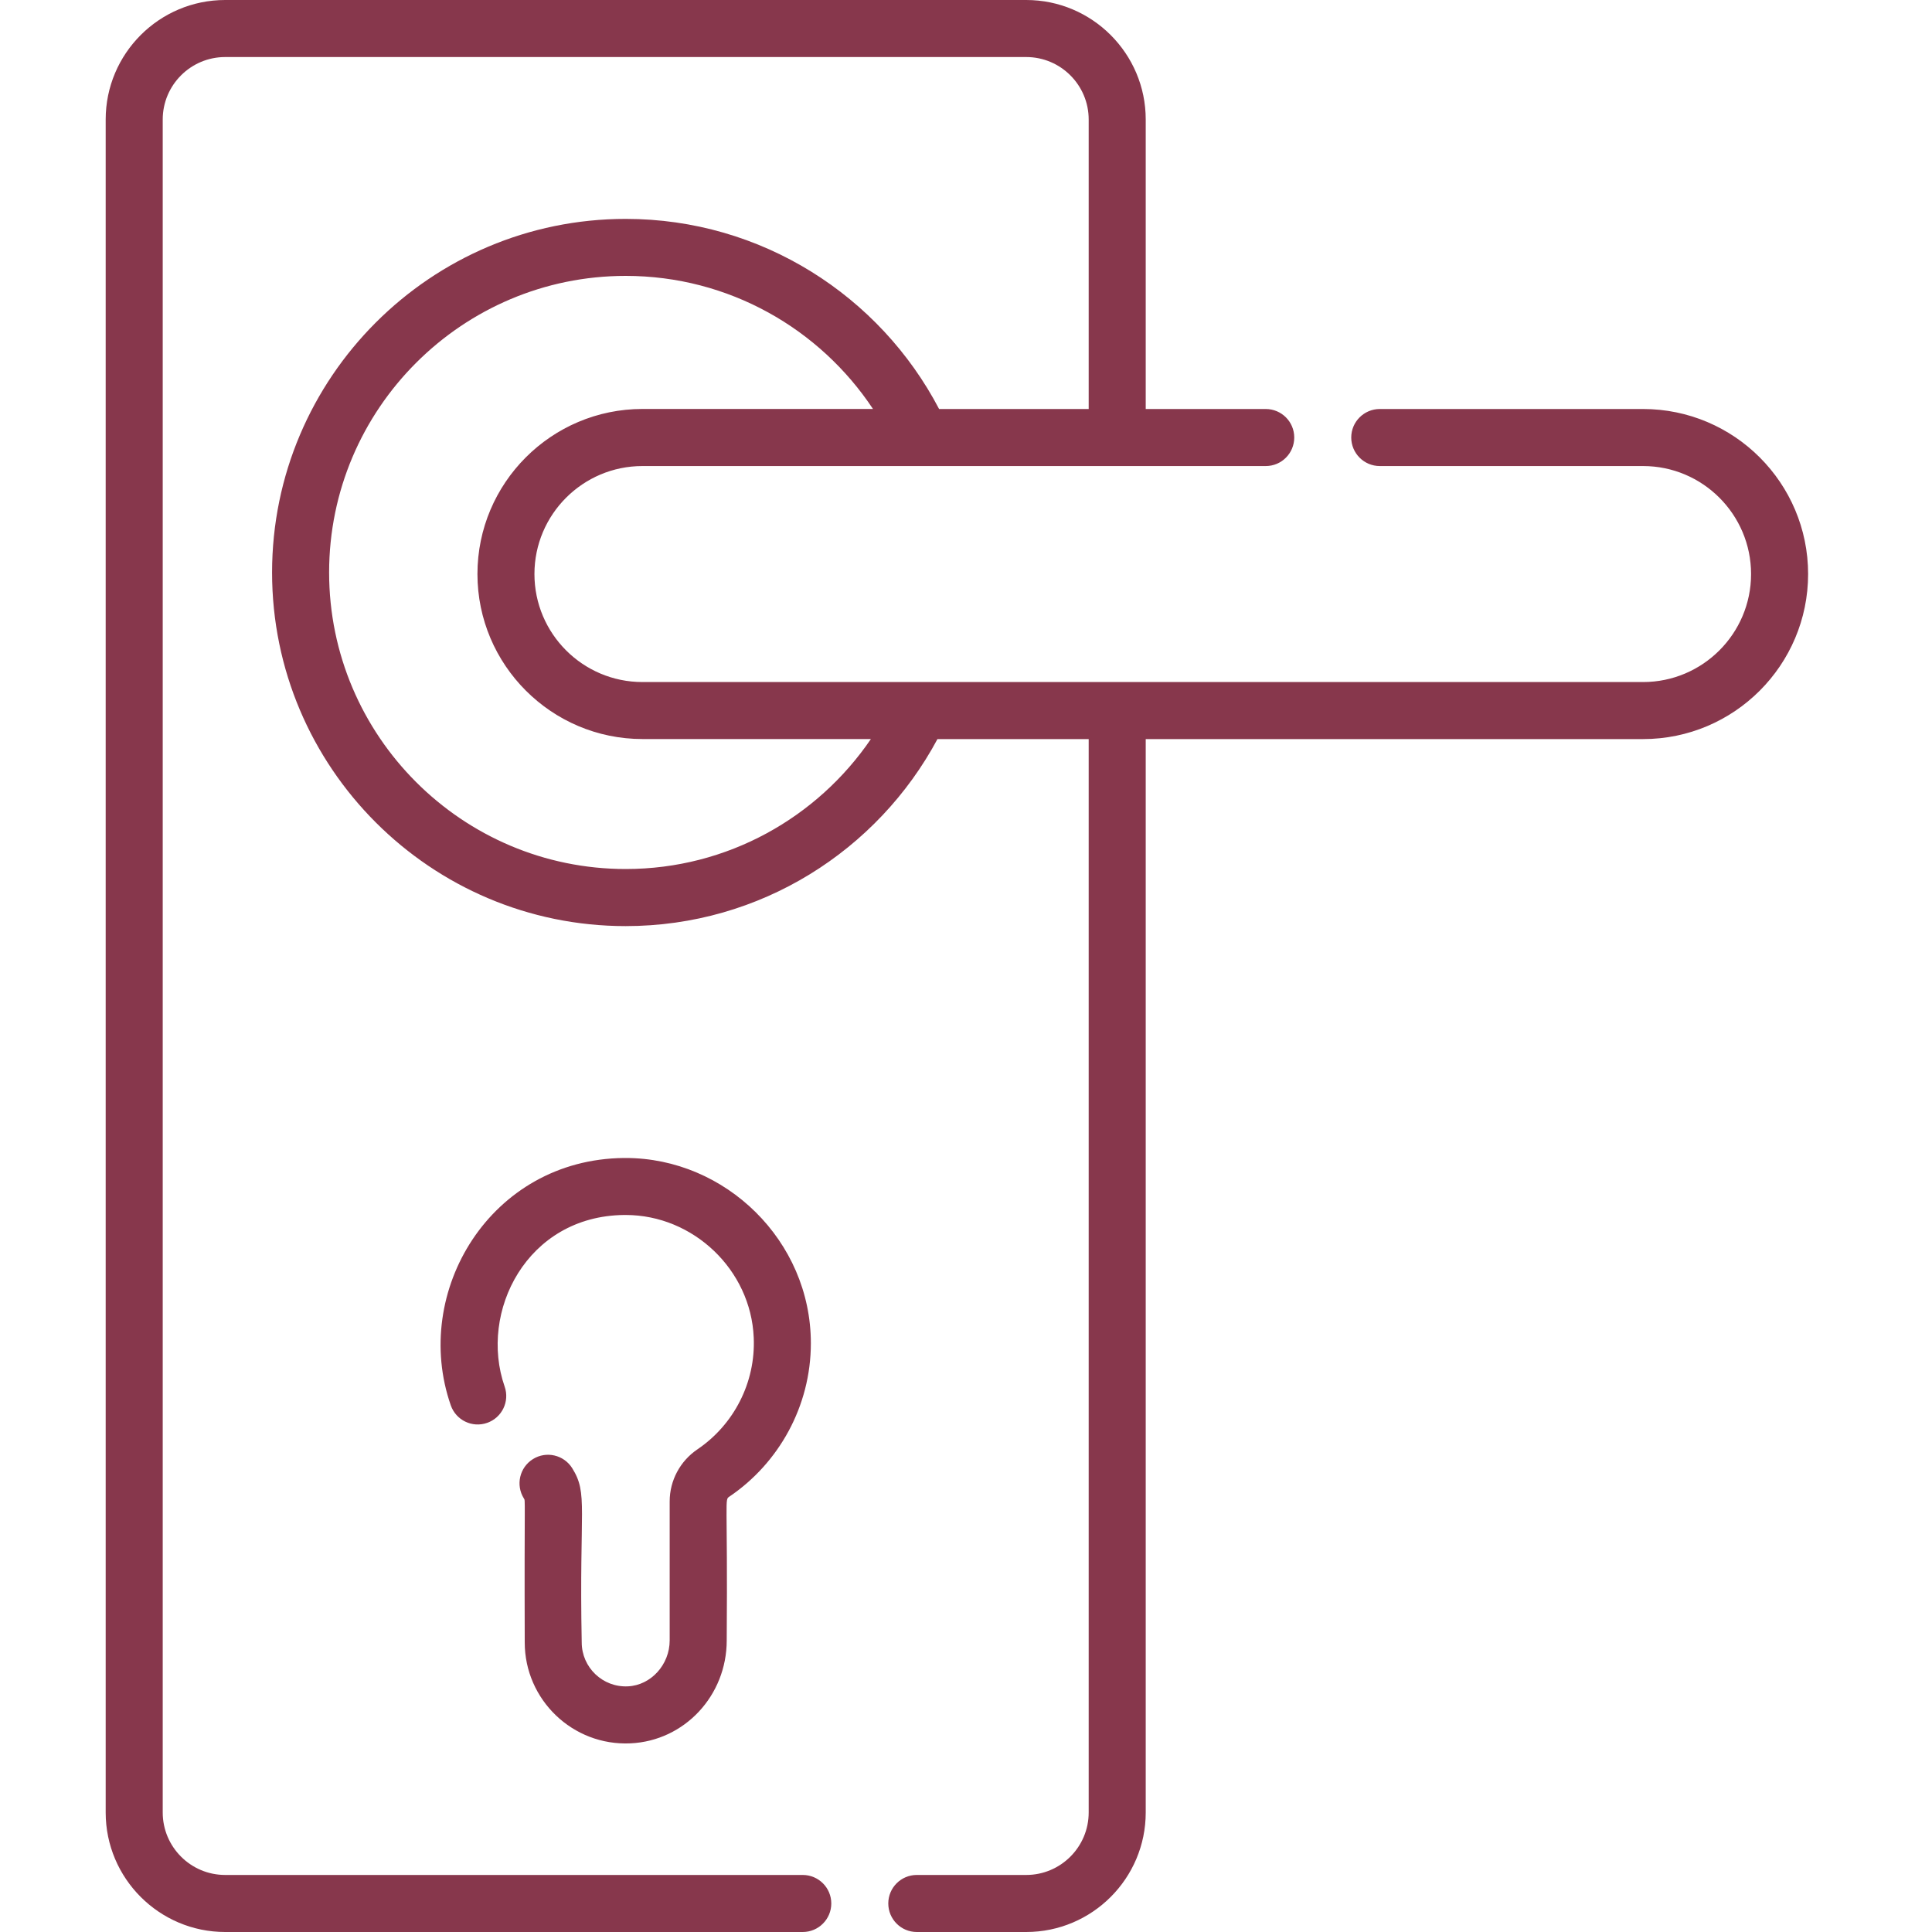 <svg xmlns="http://www.w3.org/2000/svg" width="40" height="40" fill="none" viewBox="0 0 40 40"><path fill="#87374C" d="M37.435 11.885c0-1.885-1.532-3.417-3.417-3.417h-5.451c-.326 0-.591.264-.591.59 0 .326.265.591.591.591h5.451c1.233 0 2.236 1.003 2.236 2.236 0 1.233-1.003 2.236-2.236 2.236H13.301c-1.234 0-2.236-1.003-2.236-2.236 0-1.234 1.003-2.236 2.236-2.236H26.206c.327 0 .59-.265.59-.591 0-.326-.264-.59-.59-.59h-2.485V2.474C23.721 1.11 22.611 0 21.247 0H4.662C3.297 0 2.188 1.11 2.188 2.474V37.526c0 1.364 1.11 2.474 2.474 2.474H16.62c.326 0 .591-.265.591-.591 0-.326-.265-.59-.591-.59H4.662c-.713 0-1.293-.58-1.293-1.293V2.474c0-.713.58-1.293 1.293-1.293H21.247c.713 0 1.293.58 1.293 1.293v5.994h-3.097c-1.223-2.337-3.673-3.936-6.489-3.936-4.037 0-7.321 3.284-7.321 7.321 0 4.037 3.284 7.321 7.321 7.321 2.791 0 5.22-1.569 6.455-3.872h3.131V37.526c0 .713-.58 1.293-1.293 1.293h-2.266c-.327 0-.59.265-.59.59 0 .326.264.591.59.591h2.266c1.364 0 2.474-1.11 2.474-2.474V15.302h10.297c1.885 0 3.417-1.533 3.417-3.417Zm-24.481 6.107c-3.385 0-6.14-2.754-6.14-6.14 0-3.386 2.755-6.14 6.14-6.14 2.136 0 4.02 1.096 5.12 2.755h-4.772c-1.885 0-3.417 1.533-3.417 3.417 0 1.883 1.533 3.417 3.417 3.417h4.729c-1.106 1.623-2.968 2.691-5.076 2.691Z"/><path fill="#87374C" d="M15.102 30.985c1.018-.689 1.686-1.867 1.686-3.175 0-2.121-1.769-3.835-3.834-3.835h-.04c-2.759.028-4.401 2.77-3.581 5.121.107.308.444.471.752.363.308-.107.471-.444.363-.752-.539-1.546.459-3.531 2.472-3.552h.034c1.402 0 2.592 1.137 2.651 2.537.042.937-.417 1.808-1.164 2.314-.361.244-.576.648-.576 1.079v2.878c0 .502-.388.929-.865.951-.522.025-.956-.392-.956-.91-.056-2.801.137-3.072-.197-3.607-.173-.276-.537-.361-.813-.188-.277.173-.361.537-.188.814.036.058.008-.099.018 2.982 0 1.185.992 2.146 2.191 2.089 1.116-.052 1.991-.988 1.991-2.131.022-2.985-.051-2.906.057-2.979Z"/></svg>